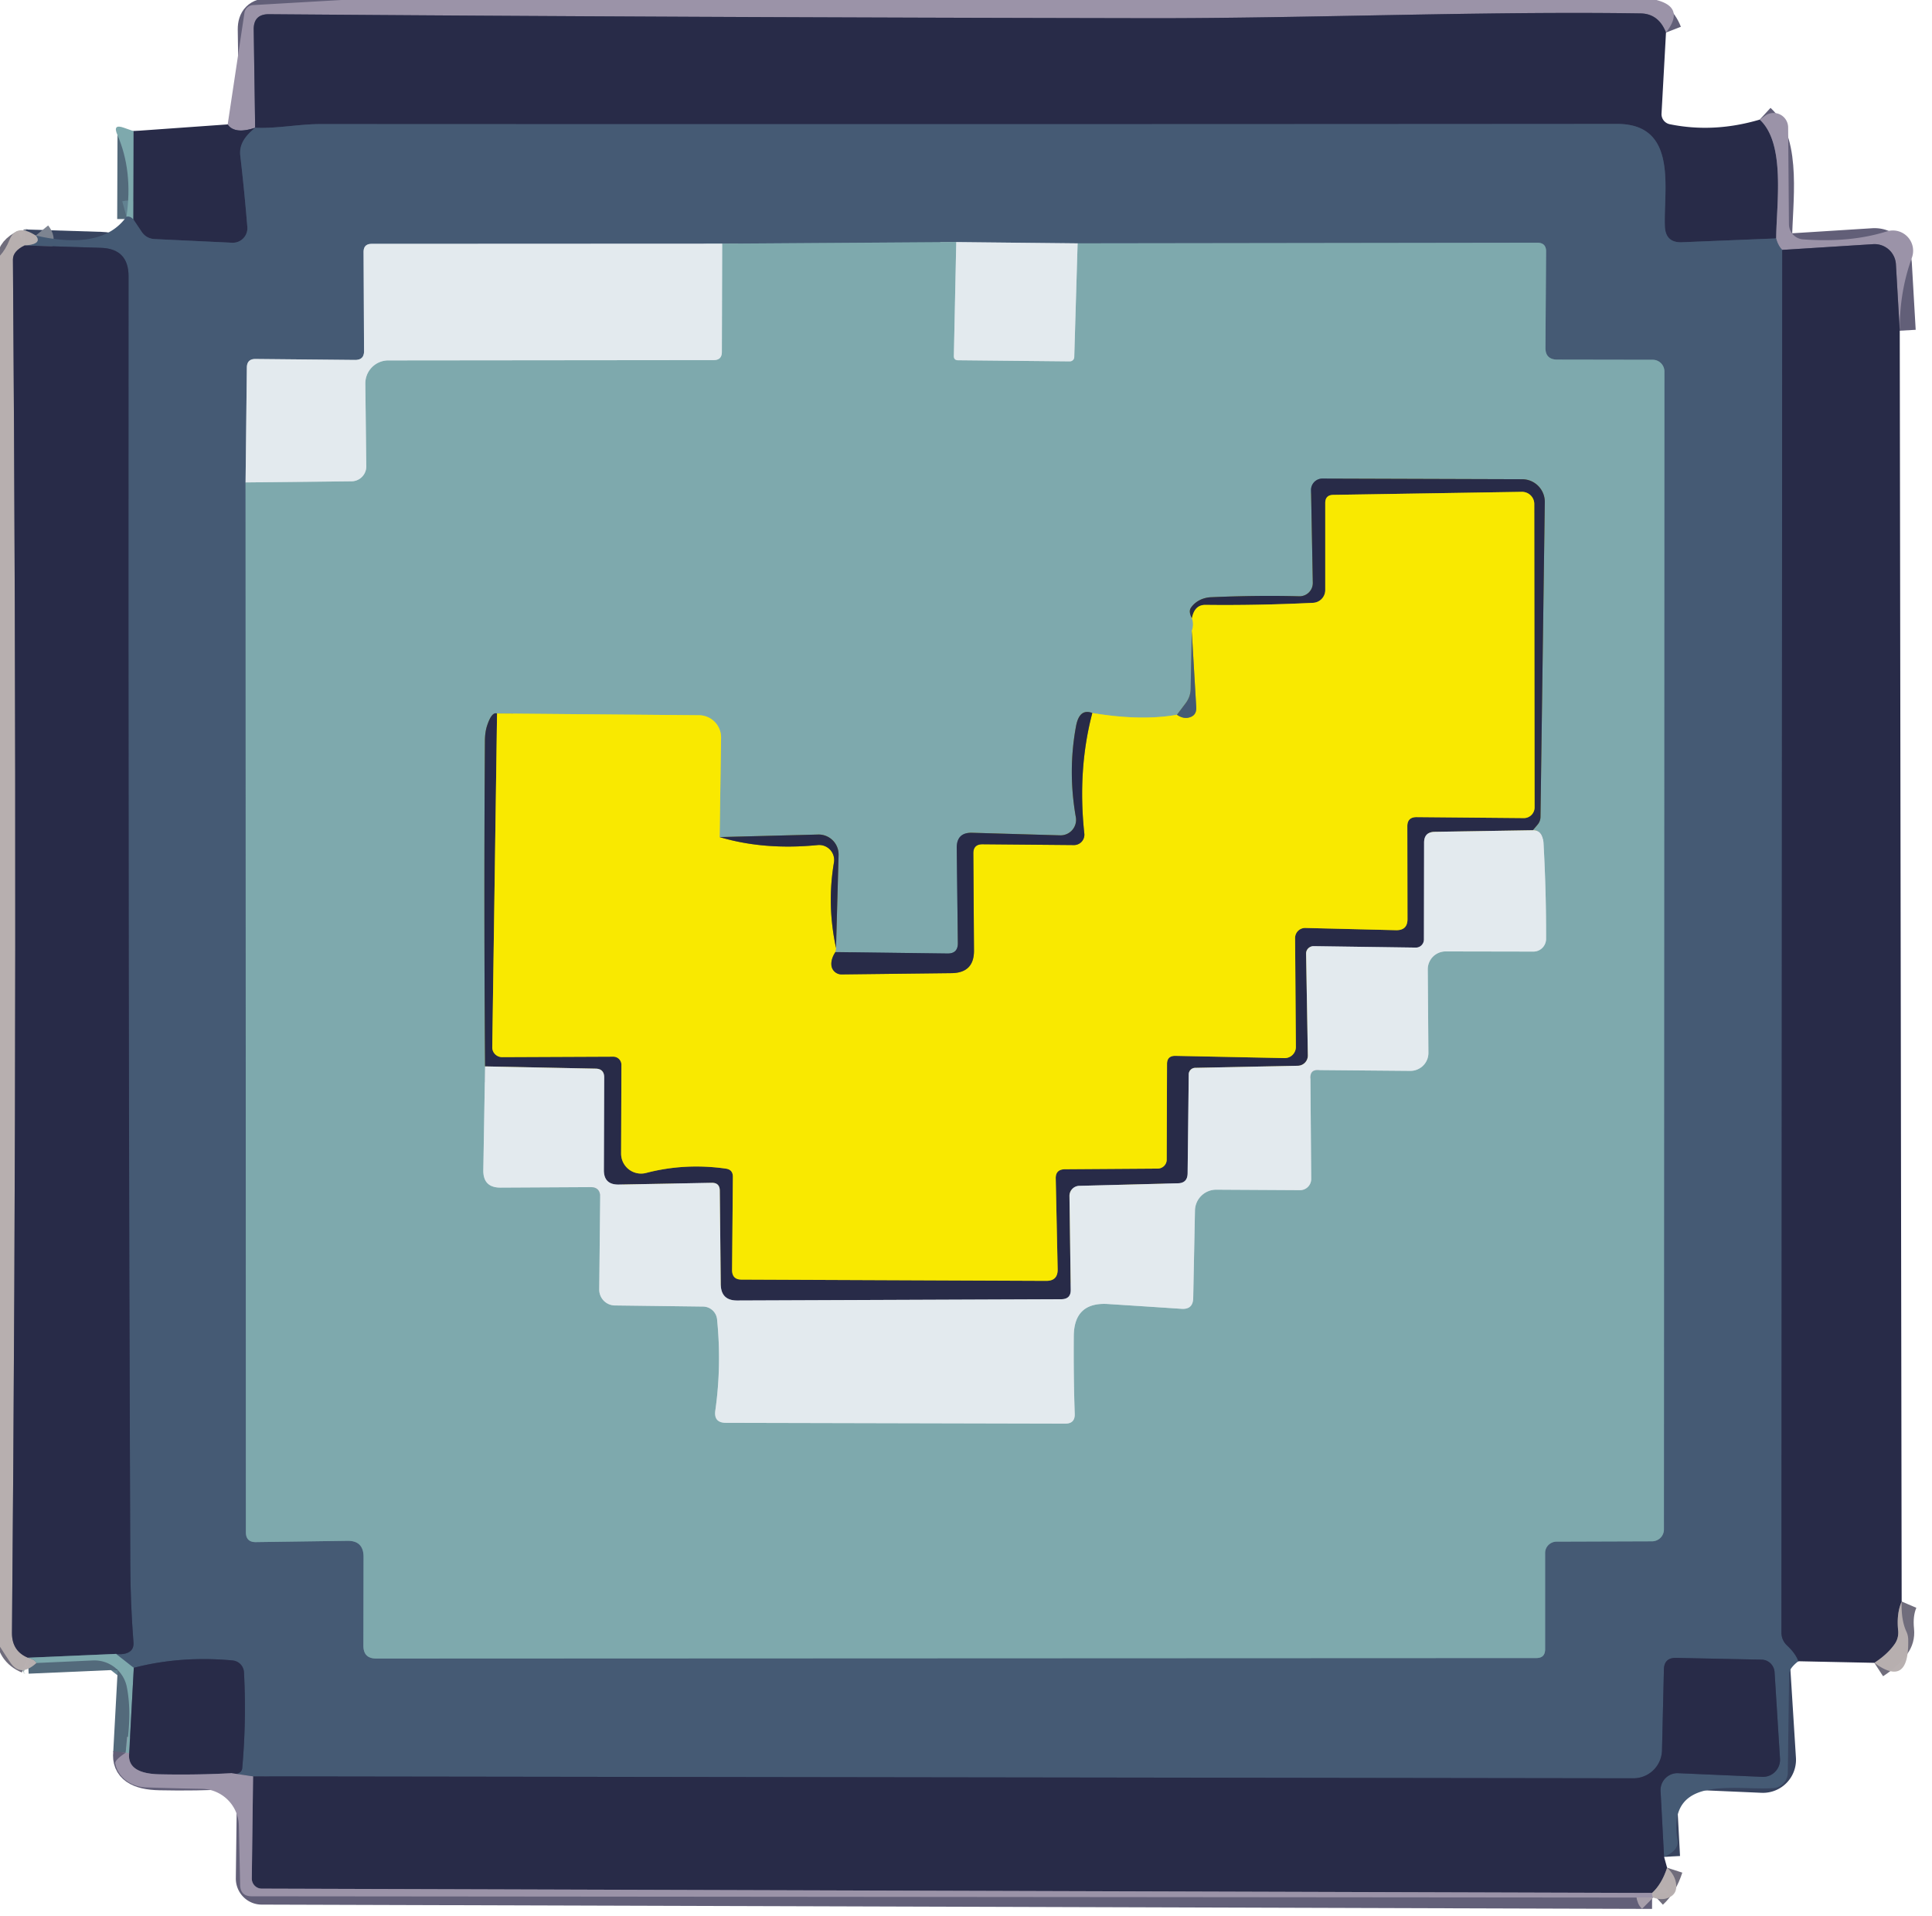 <?xml version="1.0" encoding="UTF-8" standalone="no"?>
<!DOCTYPE svg PUBLIC "-//W3C//DTD SVG 1.1//EN" "http://www.w3.org/Graphics/SVG/1.1/DTD/svg11.dtd">
<svg xmlns="http://www.w3.org/2000/svg" version="1.1" viewBox="0.00 0.00 121.00 120.00">
<g stroke-width="2.00" fill="none" stroke-linecap="butt">
<path stroke="#625f78" vector-effect="non-scaling-stroke" d="
  M 104.34 2.04
  Q 103.88 0.86 102.75 0.84
  C 93.05 0.69 81.83 1.15 72.09 1.14
  Q 42.60 1.09 16.85 0.89
  Q 15.88 0.88 15.89 1.85
  L 15.98 8.00"
/>
<path stroke="#625f78" vector-effect="non-scaling-stroke" d="
  M 15.98 8.00
  Q 14.69 8.43 14.26 7.79"
/>
<path stroke="#625f78" vector-effect="non-scaling-stroke" d="
  M 110.21 7.49
  C 111.84 8.99 111.26 12.74 111.24 14.93"
/>
<path stroke="#37435e" vector-effect="non-scaling-stroke" d="
  M 111.24 14.93
  L 105.34 15.17
  Q 104.31 15.21 104.27 14.17
  C 104.18 11.86 105.12 7.76 101.28 7.76
  Q 60.03 7.79 20.09 7.77
  C 18.70 7.77 17.36 8.06 15.98 8.00"
/>
<path stroke="#625f78" vector-effect="non-scaling-stroke" d="
  M 118.98 20.71
  L 118.74 16.55
  A 1.34 1.34 0.0 0 0 117.32 15.29
  L 111.62 15.65"
/>
<path stroke="#70778e" vector-effect="non-scaling-stroke" d="
  M 111.62 15.65
  Q 111.35 15.37 111.24 14.93"
/>
<path stroke="#37435e" vector-effect="non-scaling-stroke" d="
  M 15.98 8.00
  C 15.42 8.47 14.96 8.98 15.05 9.76
  Q 15.31 11.99 15.49 14.21
  A 0.91 0.91 0.0 0 1 14.53 15.20
  L 9.67 14.97
  Q 9.16 14.94 8.87 14.51
  L 8.34 13.72"
/>
<path stroke="#536a7b" vector-effect="non-scaling-stroke" d="
  M 8.34 13.72
  L 8.36 8.21"
/>
<path stroke="#37435e" vector-effect="non-scaling-stroke" d="
  M 111.62 15.65
  L 111.57 102.22
  Q 111.57 102.72 111.94 103.06
  Q 112.46 103.55 112.63 104.03"
/>
<path stroke="#37435e" vector-effect="non-scaling-stroke" d="
  M 104.22 116.28
  L 104.00 112.15
  A 1.06 1.06 0.0 0 1 105.10 111.04
  L 110.37 111.27
  A 1.07 1.07 0.0 0 0 111.48 110.13
  L 111.14 104.71
  A 0.84 0.83 88.9 0 0 110.33 103.93
  L 104.96 103.82
  Q 104.23 103.81 104.21 104.54
  L 104.09 109.61
  A 1.79 1.79 0.0 0 1 102.30 111.36
  L 15.85 111.24"
/>
<path stroke="#70778e" vector-effect="non-scaling-stroke" d="
  M 15.85 111.24
  L 14.51 111.04"
/>
<path stroke="#37435e" vector-effect="non-scaling-stroke" d="
  M 14.51 111.04
  Q 14.80 111.13 14.98 111.02
  Q 15.15 110.92 15.17 110.73
  Q 15.44 107.73 15.28 104.72
  A 0.79 0.78 1.3 0 0 14.56 103.98
  Q 11.32 103.68 8.38 104.44"
/>
<path stroke="#628291" vector-effect="non-scaling-stroke" d="
  M 8.38 104.44
  L 7.27 103.57"
/>
<path stroke="#37435e" vector-effect="non-scaling-stroke" d="
  M 7.27 103.57
  Q 7.61 103.62 7.88 103.54
  Q 8.40 103.39 8.36 102.85
  Q 8.17 100.43 8.16 98.00
  Q 8.02 63.31 8.05 17.30
  Q 8.05 15.58 6.33 15.52
  L 1.54 15.37"
/>
<path stroke="#7e8592" stroke-opacity="0.996" vector-effect="non-scaling-stroke" d="
  M 1.54 15.37
  Q 2.68 15.29 2.24 14.75"
/>
<path stroke="#628291" vector-effect="non-scaling-stroke" d="
  M 7.92 13.57
  Q 8.14 13.51 8.34 13.72"
/>
<path stroke="#94a2b1" vector-effect="non-scaling-stroke" d="
  M 45.23 15.26
  L 23.28 15.27
  Q 22.77 15.27 22.77 15.78
  L 22.80 22.00
  Q 22.80 22.54 22.25 22.54
  L 16.01 22.48
  Q 15.46 22.47 15.46 23.03
  L 15.38 30.21"
/>
<path stroke="#628291" vector-effect="non-scaling-stroke" d="
  M 15.38 30.21
  L 15.40 95.95
  Q 15.40 96.58 16.03 96.57
  L 21.75 96.49
  Q 22.77 96.47 22.77 97.50
  L 22.76 103.06
  Q 22.76 103.86 23.56 103.86
  L 96.22 103.83
  Q 96.77 103.83 96.77 103.28
  L 96.77 97.26
  A 0.72 0.71 -0.4 0 1 97.49 96.54
  L 103.47 96.52
  A 0.75 0.74 -0.4 0 0 104.21 95.78
  L 104.24 23.26
  A 0.73 0.73 0.0 0 0 103.51 22.53
  L 97.52 22.52
  Q 96.78 22.51 96.79 21.77
  L 96.83 15.76
  Q 96.84 15.20 96.28 15.20
  L 67.49 15.24"
/>
<path stroke="#94a2b1" vector-effect="non-scaling-stroke" d="
  M 67.49 15.24
  L 59.89 15.16"
/>
<path stroke="#628291" vector-effect="non-scaling-stroke" d="
  M 59.89 15.16
  L 45.23 15.26"
/>
<path stroke="#b1cace" vector-effect="non-scaling-stroke" d="
  M 59.89 15.16
  L 59.74 22.28
  Q 59.73 22.56 60.01 22.56
  L 67.00 22.63
  A 0.28 0.28 0.0 0 0 67.28 22.35
  L 67.49 15.24"
/>
<path stroke="#b1cace" vector-effect="non-scaling-stroke" d="
  M 15.38 30.21
  L 22.02 30.14
  A 0.93 0.93 0.0 0 0 22.94 29.20
  L 22.88 24.02
  A 1.44 1.44 0.0 0 1 24.32 22.57
  L 44.70 22.55
  Q 45.21 22.55 45.21 22.04
  L 45.23 15.26"
/>
<path stroke="#706d7c" stroke-opacity="0.996" vector-effect="non-scaling-stroke" d="
  M 1.54 15.37
  Q 0.81 15.73 0.81 16.25
  Q 1.13 59.25 0.75 102.25
  Q 0.74 103.39 1.75 103.81"
/>
<path stroke="#9bacae" stroke-opacity="0.996" vector-effect="non-scaling-stroke" d="
  M 1.75 103.81
  Q 2.21 103.94 2.28 104.14"
/>
<path stroke="#bcc957" vector-effect="non-scaling-stroke" d="
  M 74.65 38.72
  Q 74.79 39.09 74.64 39.52"
/>
<path stroke="#628291" vector-effect="non-scaling-stroke" d="
  M 74.64 39.52
  L 74.57 43.14
  Q 74.56 43.63 74.26 44.03
  L 73.71 44.76"
/>
<path stroke="#bcc957" vector-effect="non-scaling-stroke" d="
  M 73.71 44.76
  Q 71.47 45.16 68.41 44.65"
/>
<path stroke="#536a7b" vector-effect="non-scaling-stroke" d="
  M 68.41 44.65
  Q 67.60 44.34 67.39 45.48
  Q 66.87 48.29 67.38 51.18
  A 0.97 0.97 0.0 0 1 66.40 52.31
  L 60.89 52.15
  Q 59.91 52.12 59.92 53.11
  L 59.99 59.07
  Q 59.99 59.72 59.34 59.71
  L 52.32 59.62"
/>
<path stroke="#bcc957" vector-effect="non-scaling-stroke" d="
  M 52.32 59.62
  Q 52.34 59.49 52.36 59.36"
/>
<path stroke="#536a7b" vector-effect="non-scaling-stroke" d="
  M 52.36 59.36
  L 52.52 53.55
  A 1.25 1.25 0.0 0 0 51.24 52.26
  L 45.07 52.42"
/>
<path stroke="#bcc957" vector-effect="non-scaling-stroke" d="
  M 45.07 52.42
  L 45.16 46.20
  A 1.39 1.39 0.0 0 0 43.78 44.79
  L 31.13 44.68"
/>
<path stroke="#536a7b" vector-effect="non-scaling-stroke" d="
  M 31.13 44.68
  Q 30.80 44.56 30.51 45.43
  Q 30.38 45.82 30.37 46.35
  Q 30.30 56.55 30.38 66.78"
/>
<path stroke="#b1cace" vector-effect="non-scaling-stroke" d="
  M 30.38 66.78
  L 30.27 73.27
  Q 30.25 74.38 31.36 74.37
  L 36.97 74.34
  Q 37.60 74.33 37.59 74.97
  L 37.53 80.75
  A 0.99 0.99 0.0 0 0 38.50 81.75
  L 44.04 81.82
  A 0.89 0.89 0.0 0 1 44.91 82.62
  Q 45.20 85.51 44.80 88.33
  Q 44.69 89.10 45.47 89.10
  L 66.72 89.15
  Q 67.33 89.15 67.31 88.54
  Q 67.23 86.30 67.25 83.68
  Q 67.26 81.53 69.39 81.66
  Q 71.73 81.81 73.98 81.96
  Q 74.72 82.02 74.73 81.28
  L 74.84 75.81
  A 1.33 1.33 0.0 0 1 76.18 74.50
  L 81.42 74.53
  A 0.70 0.70 0.0 0 0 82.12 73.83
  L 82.07 67.47
  Q 82.07 67.00 82.53 67.01
  L 88.32 67.06
  A 1.13 1.12 0.0 0 0 89.46 65.93
  L 89.42 60.71
  A 1.12 1.12 0.0 0 1 90.54 59.58
  L 96.03 59.59
  A 0.80 0.79 -89.6 0 0 96.83 58.79
  Q 96.84 55.88 96.67 52.81
  Q 96.62 51.97 96.00 51.99"
/>
<path stroke="#536a7b" vector-effect="non-scaling-stroke" d="
  M 96.00 51.99
  L 96.29 51.65
  Q 96.48 51.43 96.48 51.14
  L 96.75 31.45
  A 1.42 1.42 0.0 0 0 95.33 30.01
  L 82.82 29.97
  A 0.71 0.71 0.0 0 0 82.11 30.69
  L 82.22 36.49
  A 0.83 0.83 0.0 0 1 81.37 37.34
  Q 78.79 37.27 75.83 37.40
  A 1.66 1.48 13.5 0 0 74.58 38.07
  Q 74.43 38.30 74.65 38.72"
/>
<path stroke="#868b9b" vector-effect="non-scaling-stroke" d="
  M 96.00 51.99
  L 89.86 52.09
  Q 89.19 52.10 89.19 52.77
  L 89.18 58.83
  A 0.51 0.50 -89.4 0 1 88.67 59.34
  L 82.28 59.25
  A 0.47 0.46 0.0 0 0 81.80 59.72
  L 81.91 66.09
  A 0.64 0.64 0.0 0 1 81.29 66.74
  L 74.85 66.87
  A 0.41 0.41 0.0 0 0 74.45 67.27
  L 74.38 73.48
  Q 74.37 74.09 73.77 74.10
  L 67.59 74.26
  A 0.63 0.63 0.0 0 0 66.98 74.90
  L 67.06 80.77
  Q 67.07 81.35 66.48 81.36
  L 46.18 81.44
  Q 45.15 81.45 45.14 80.42
  L 45.08 74.57
  Q 45.08 74.06 44.57 74.07
  L 38.76 74.18
  Q 37.81 74.20 37.82 73.26
  L 37.84 67.47
  Q 37.84 66.93 37.30 66.92
  L 30.38 66.78"
/>
<path stroke="#918a24" vector-effect="non-scaling-stroke" d="
  M 31.13 44.68
  L 30.83 65.58
  A 0.62 0.61 0.5 0 0 31.45 66.20
  L 38.41 66.17
  A 0.51 0.51 0.0 0 1 38.92 66.69
  L 38.90 72.23
  A 1.25 1.25 0.0 0 0 40.47 73.45
  Q 42.90 72.82 45.45 73.18
  Q 45.91 73.24 45.90 73.71
  L 45.85 79.53
  Q 45.85 80.13 46.44 80.13
  L 65.53 80.21
  Q 66.26 80.21 66.24 79.47
  L 66.12 73.81
  Q 66.10 73.23 66.69 73.22
  L 72.51 73.18
  A 0.57 0.56 -0.5 0 0 73.07 72.62
  L 73.09 66.63
  Q 73.09 66.11 73.62 66.12
  L 80.45 66.26
  A 0.70 0.70 0.0 0 0 81.16 65.55
  L 81.11 58.74
  A 0.63 0.63 0.0 0 1 81.75 58.11
  L 87.44 58.25
  Q 88.15 58.26 88.15 57.56
  L 88.14 51.76
  Q 88.13 51.16 88.74 51.17
  L 95.44 51.23
  A 0.67 0.67 0.0 0 0 96.11 50.56
  L 96.09 31.56
  A 0.77 0.76 -0.4 0 0 95.31 30.80
  L 83.50 30.99
  Q 83.00 31.00 83.00 31.50
  L 83.00 36.95
  A 0.80 0.80 0.0 0 1 82.24 37.75
  Q 78.74 37.92 75.50 37.88
  Q 74.81 37.87 74.65 38.72"
/>
<path stroke="#918a24" vector-effect="non-scaling-stroke" d="
  M 45.07 52.42
  Q 47.86 53.25 51.21 52.92
  A 0.94 0.94 0.0 0 1 52.23 54.01
  Q 51.78 56.67 52.36 59.36"
/>
<path stroke="#918a24" vector-effect="non-scaling-stroke" d="
  M 52.32 59.62
  Q 52.04 60.05 52.07 60.43
  A 0.64 0.63 -2.4 0 0 52.72 61.02
  L 59.60 60.94
  Q 61.01 60.92 61.00 59.52
  L 60.96 53.45
  Q 60.95 52.86 61.55 52.87
  L 67.25 52.92
  A 0.65 0.65 0.0 0 0 67.91 52.20
  Q 67.48 48.19 68.41 44.65"
/>
<path stroke="#9fa23a" vector-effect="non-scaling-stroke" d="
  M 73.71 44.76
  Q 74.06 45.00 74.39 44.95
  Q 74.96 44.85 74.92 44.28
  L 74.64 39.52"
/>
<path stroke="#706d7c" stroke-opacity="0.996" vector-effect="non-scaling-stroke" d="
  M 119.10 100.29
  Q 118.77 101.06 118.88 102.10
  Q 118.93 102.60 118.63 103.00
  Q 118.19 103.61 117.39 104.13"
/>
<path stroke="#536a7b" vector-effect="non-scaling-stroke" d="
  M 7.27 103.57
  L 1.75 103.81"
/>
<path stroke="#536a7b" vector-effect="non-scaling-stroke" d="
  M 8.38 104.44
  L 8.09 109.78"
/>
<path stroke="#8d9eab" vector-effect="non-scaling-stroke" d="
  M 8.09 109.78
  Q 7.98 109.77 7.87 109.76"
/>
<path stroke="#706d7c" stroke-opacity="0.996" vector-effect="non-scaling-stroke" d="
  M 104.41 116.96
  Q 104.08 117.98 103.47 118.54"
/>
<path stroke="#625f78" vector-effect="non-scaling-stroke" d="
  M 103.47 118.54
  L 16.39 118.27
  A 0.63 0.62 -89.5 0 1 15.77 117.63
  L 15.85 111.24"
/>
<path stroke="#625f78" vector-effect="non-scaling-stroke" d="
  M 14.51 111.04
  Q 12.28 111.16 10.00 111.11
  Q 7.94 111.07 8.09 109.78"
/>
<path stroke="#a9a1ac" stroke-opacity="0.996" vector-effect="non-scaling-stroke" d="
  M 103.47 118.54
  Q 103.48 118.77 103.54 118.83"
/>
</g>
<path fill="#9b93a8" d="
  M 21.38 0.00
  L 103.74 0.00
  Q 105.56 0.47 104.34 2.04
  Q 103.88 0.86 102.75 0.84
  C 93.05 0.69 81.83 1.15 72.09 1.14
  Q 42.60 1.09 16.85 0.89
  Q 15.88 0.88 15.89 1.85
  L 15.98 8.00
  Q 14.69 8.43 14.26 7.79
  L 15.31 0.80
  A 0.57 0.56 -86.9 0 1 15.84 0.32
  L 21.38 0.00
  Z"
/>
<path fill="#282b48" d="
  M 104.34 2.04
  L 104.06 7.12
  A 0.65 0.64 7.3 0 0 104.58 7.78
  Q 107.34 8.34 110.21 7.49
  C 111.84 8.99 111.26 12.74 111.24 14.93
  L 105.34 15.17
  Q 104.31 15.21 104.27 14.17
  C 104.18 11.86 105.12 7.76 101.28 7.76
  Q 60.03 7.79 20.09 7.77
  C 18.70 7.77 17.36 8.06 15.98 8.00
  L 15.89 1.85
  Q 15.88 0.88 16.85 0.89
  Q 42.60 1.09 72.09 1.14
  C 81.83 1.15 93.05 0.69 102.75 0.84
  Q 103.88 0.86 104.34 2.04
  Z"
/>
<path fill="#9b93a8" d="
  M 118.98 20.71
  L 118.74 16.55
  A 1.34 1.34 0.0 0 0 117.32 15.29
  L 111.62 15.65
  Q 111.35 15.37 111.24 14.93
  C 111.26 12.74 111.84 8.99 110.21 7.49
  L 110.53 7.26
  A 0.91 0.91 0.0 0 1 111.99 7.98
  L 112.04 14.04
  A 0.96 0.95 -88.4 0 0 112.93 14.99
  Q 115.89 15.21 118.17 14.49
  A 1.27 1.27 0.0 0 1 119.74 16.14
  Q 118.96 18.28 118.98 20.71
  Z"
/>
<path fill="#282b48" d="
  M 14.26 7.79
  Q 14.69 8.43 15.98 8.00
  C 15.42 8.47 14.96 8.98 15.05 9.76
  Q 15.31 11.99 15.49 14.21
  A 0.91 0.91 0.0 0 1 14.53 15.20
  L 9.67 14.97
  Q 9.16 14.94 8.87 14.51
  L 8.34 13.72
  L 8.36 8.21
  L 14.26 7.79
  Z"
/>
<path fill="#455a74" d="
  M 111.24 14.93
  Q 111.35 15.37 111.62 15.65
  L 111.57 102.22
  Q 111.57 102.72 111.94 103.06
  Q 112.46 103.55 112.63 104.03
  Q 112.39 104.21 112.23 104.41
  Q 112.05 104.63 112.05 104.91
  Q 112.01 108.02 111.97 111.01
  A 0.98 0.96 88.1 0 1 111.09 111.97
  C 108.79 112.16 104.35 111.01 105.06 115.25
  Q 105.16 115.87 104.22 116.28
  L 104.00 112.15
  A 1.06 1.06 0.0 0 1 105.10 111.04
  L 110.37 111.27
  A 1.07 1.07 0.0 0 0 111.48 110.13
  L 111.14 104.71
  A 0.84 0.83 88.9 0 0 110.33 103.93
  L 104.96 103.82
  Q 104.23 103.81 104.21 104.54
  L 104.09 109.61
  A 1.79 1.79 0.0 0 1 102.30 111.36
  L 15.85 111.24
  L 14.51 111.04
  Q 14.80 111.13 14.98 111.02
  Q 15.15 110.92 15.17 110.73
  Q 15.44 107.73 15.28 104.72
  A 0.79 0.78 1.3 0 0 14.56 103.98
  Q 11.32 103.68 8.38 104.44
  L 7.27 103.57
  Q 7.61 103.62 7.88 103.54
  Q 8.40 103.39 8.36 102.85
  Q 8.17 100.43 8.16 98.00
  Q 8.02 63.31 8.05 17.30
  Q 8.05 15.58 6.33 15.52
  L 1.54 15.37
  Q 2.68 15.29 2.24 14.75
  Q 6.41 15.70 7.92 13.57
  Q 8.14 13.51 8.34 13.72
  L 8.87 14.51
  Q 9.16 14.94 9.67 14.97
  L 14.53 15.20
  A 0.91 0.91 0.0 0 0 15.49 14.21
  Q 15.31 11.99 15.05 9.76
  C 14.96 8.98 15.42 8.47 15.98 8.00
  C 17.36 8.06 18.70 7.77 20.09 7.77
  Q 60.03 7.79 101.28 7.76
  C 105.12 7.76 104.18 11.86 104.27 14.17
  Q 104.31 15.21 105.34 15.17
  L 111.24 14.93
  Z
  M 45.23 15.26
  L 23.28 15.27
  Q 22.77 15.27 22.77 15.78
  L 22.80 22.00
  Q 22.80 22.54 22.25 22.54
  L 16.01 22.48
  Q 15.46 22.47 15.46 23.03
  L 15.38 30.21
  L 15.40 95.95
  Q 15.40 96.58 16.03 96.57
  L 21.75 96.49
  Q 22.77 96.47 22.77 97.50
  L 22.76 103.06
  Q 22.76 103.86 23.56 103.86
  L 96.22 103.83
  Q 96.77 103.83 96.77 103.28
  L 96.77 97.26
  A 0.72 0.71 -0.4 0 1 97.49 96.54
  L 103.47 96.52
  A 0.75 0.74 -0.4 0 0 104.21 95.78
  L 104.24 23.26
  A 0.73 0.73 0.0 0 0 103.51 22.53
  L 97.52 22.52
  Q 96.78 22.51 96.79 21.77
  L 96.83 15.76
  Q 96.84 15.20 96.28 15.20
  L 67.49 15.24
  L 59.89 15.16
  L 45.23 15.26
  Z"
/>
<path fill="#7ea9ad" d="
  M 8.36 8.21
  L 8.34 13.72
  Q 8.14 13.51 7.92 13.57
  Q 8.34 10.72 7.35 8.44
  Q 7.04 7.74 7.76 8.00
  L 8.36 8.21
  Z"
/>
<path fill="#b8b0b0" fill-opacity="0.988" d="
  M 2.24 14.75
  Q 2.68 15.29 1.54 15.37
  Q 0.81 15.73 0.81 16.25
  Q 1.13 59.25 0.75 102.25
  Q 0.74 103.39 1.75 103.81
  Q 2.21 103.94 2.28 104.14
  Q 1.28 105.06 0.64 104.10
  Q 0.32 103.63 0.00 103.12
  L 0.00 16.01
  Q 0.35 15.63 0.60 15.01
  Q 1.03 13.97 2.24 14.75
  Z"
/>
<path fill="#7ea9ad" d="
  M 59.89 15.16
  L 59.74 22.28
  Q 59.73 22.56 60.01 22.56
  L 67.00 22.63
  A 0.28 0.28 0.0 0 0 67.28 22.35
  L 67.49 15.24
  L 96.28 15.20
  Q 96.84 15.20 96.83 15.76
  L 96.79 21.77
  Q 96.78 22.51 97.52 22.52
  L 103.51 22.53
  A 0.73 0.73 0.0 0 1 104.24 23.26
  L 104.21 95.78
  A 0.75 0.74 -0.4 0 1 103.47 96.52
  L 97.49 96.54
  A 0.72 0.71 -0.4 0 0 96.77 97.26
  L 96.77 103.28
  Q 96.77 103.83 96.22 103.83
  L 23.56 103.86
  Q 22.76 103.86 22.76 103.06
  L 22.77 97.50
  Q 22.77 96.47 21.75 96.49
  L 16.03 96.57
  Q 15.40 96.58 15.40 95.95
  L 15.38 30.21
  L 22.02 30.14
  A 0.93 0.93 0.0 0 0 22.94 29.20
  L 22.88 24.02
  A 1.44 1.44 0.0 0 1 24.32 22.57
  L 44.70 22.55
  Q 45.21 22.55 45.21 22.04
  L 45.23 15.26
  L 59.89 15.16
  Z
  M 74.65 38.72
  Q 74.79 39.09 74.64 39.52
  L 74.57 43.14
  Q 74.56 43.63 74.26 44.03
  L 73.71 44.76
  Q 71.47 45.16 68.41 44.65
  Q 67.60 44.34 67.39 45.48
  Q 66.87 48.29 67.38 51.18
  A 0.97 0.97 0.0 0 1 66.40 52.31
  L 60.89 52.15
  Q 59.91 52.12 59.92 53.11
  L 59.99 59.07
  Q 59.99 59.72 59.34 59.71
  L 52.32 59.62
  Q 52.34 59.49 52.36 59.36
  L 52.52 53.55
  A 1.25 1.25 0.0 0 0 51.24 52.26
  L 45.07 52.42
  L 45.16 46.20
  A 1.39 1.39 0.0 0 0 43.78 44.79
  L 31.13 44.68
  Q 30.80 44.56 30.51 45.43
  Q 30.38 45.82 30.37 46.35
  Q 30.30 56.55 30.38 66.78
  L 30.27 73.27
  Q 30.25 74.38 31.36 74.37
  L 36.97 74.34
  Q 37.60 74.33 37.59 74.97
  L 37.53 80.75
  A 0.99 0.99 0.0 0 0 38.50 81.75
  L 44.04 81.82
  A 0.89 0.89 0.0 0 1 44.91 82.62
  Q 45.20 85.51 44.80 88.33
  Q 44.69 89.10 45.47 89.10
  L 66.72 89.15
  Q 67.33 89.15 67.31 88.54
  Q 67.23 86.30 67.25 83.68
  Q 67.26 81.53 69.39 81.66
  Q 71.73 81.81 73.98 81.96
  Q 74.72 82.02 74.73 81.28
  L 74.84 75.81
  A 1.33 1.33 0.0 0 1 76.18 74.50
  L 81.42 74.53
  A 0.70 0.70 0.0 0 0 82.12 73.83
  L 82.07 67.47
  Q 82.07 67.00 82.53 67.01
  L 88.32 67.06
  A 1.13 1.12 0.0 0 0 89.46 65.93
  L 89.42 60.71
  A 1.12 1.12 0.0 0 1 90.54 59.58
  L 96.03 59.59
  A 0.80 0.79 -89.6 0 0 96.83 58.79
  Q 96.84 55.88 96.67 52.81
  Q 96.62 51.97 96.00 51.99
  L 96.29 51.65
  Q 96.48 51.43 96.48 51.14
  L 96.75 31.45
  A 1.42 1.42 0.0 0 0 95.33 30.01
  L 82.82 29.97
  A 0.71 0.71 0.0 0 0 82.11 30.69
  L 82.22 36.49
  A 0.83 0.83 0.0 0 1 81.37 37.34
  Q 78.79 37.27 75.83 37.40
  A 1.66 1.48 13.5 0 0 74.58 38.07
  Q 74.43 38.30 74.65 38.72
  Z"
/>
<path fill="#282b48" d="
  M 118.98 20.71
  L 119.10 100.29
  Q 118.77 101.06 118.88 102.10
  Q 118.93 102.60 118.63 103.00
  Q 118.19 103.61 117.39 104.13
  L 112.63 104.03
  Q 112.46 103.55 111.94 103.06
  Q 111.57 102.72 111.57 102.22
  L 111.62 15.65
  L 117.32 15.29
  A 1.34 1.34 0.0 0 1 118.74 16.55
  L 118.98 20.71
  Z"
/>
<path fill="#e3eaee" d="
  M 45.23 15.26
  L 45.21 22.04
  Q 45.21 22.55 44.70 22.55
  L 24.32 22.57
  A 1.44 1.44 0.0 0 0 22.88 24.02
  L 22.94 29.20
  A 0.93 0.93 0.0 0 1 22.02 30.14
  L 15.38 30.21
  L 15.46 23.03
  Q 15.46 22.47 16.01 22.48
  L 22.25 22.54
  Q 22.80 22.54 22.80 22.00
  L 22.77 15.78
  Q 22.77 15.27 23.28 15.27
  L 45.23 15.26
  Z"
/>
<path fill="#e3eaee" d="
  M 59.89 15.16
  L 67.49 15.24
  L 67.28 22.35
  A 0.28 0.28 0.0 0 1 67.00 22.63
  L 60.01 22.56
  Q 59.73 22.56 59.74 22.28
  L 59.89 15.16
  Z"
/>
<path fill="#282b48" d="
  M 1.54 15.37
  L 6.33 15.52
  Q 8.05 15.58 8.05 17.30
  Q 8.02 63.31 8.16 98.00
  Q 8.17 100.43 8.36 102.85
  Q 8.40 103.39 7.88 103.54
  Q 7.61 103.62 7.27 103.57
  L 1.75 103.81
  Q 0.74 103.39 0.75 102.25
  Q 1.13 59.25 0.81 16.25
  Q 0.81 15.73 1.54 15.37
  Z"
/>
<path fill="#282b48" d="
  M 96.00 51.99
  L 89.86 52.09
  Q 89.19 52.10 89.19 52.77
  L 89.18 58.83
  A 0.51 0.50 -89.4 0 1 88.67 59.34
  L 82.28 59.25
  A 0.47 0.46 0.0 0 0 81.80 59.72
  L 81.91 66.09
  A 0.64 0.64 0.0 0 1 81.29 66.74
  L 74.85 66.87
  A 0.41 0.41 0.0 0 0 74.45 67.27
  L 74.38 73.48
  Q 74.37 74.09 73.77 74.10
  L 67.59 74.26
  A 0.63 0.63 0.0 0 0 66.98 74.90
  L 67.06 80.77
  Q 67.07 81.35 66.48 81.36
  L 46.18 81.44
  Q 45.15 81.45 45.14 80.42
  L 45.08 74.57
  Q 45.08 74.06 44.57 74.07
  L 38.76 74.18
  Q 37.81 74.20 37.82 73.26
  L 37.84 67.47
  Q 37.84 66.93 37.30 66.92
  L 30.38 66.78
  Q 30.30 56.55 30.37 46.35
  Q 30.38 45.82 30.51 45.43
  Q 30.80 44.56 31.13 44.68
  L 30.83 65.58
  A 0.62 0.61 0.5 0 0 31.45 66.20
  L 38.41 66.17
  A 0.51 0.51 0.0 0 1 38.92 66.69
  L 38.90 72.23
  A 1.25 1.25 0.0 0 0 40.47 73.45
  Q 42.90 72.82 45.45 73.18
  Q 45.91 73.24 45.90 73.71
  L 45.85 79.53
  Q 45.85 80.13 46.44 80.13
  L 65.53 80.21
  Q 66.26 80.21 66.24 79.47
  L 66.12 73.81
  Q 66.10 73.23 66.69 73.22
  L 72.51 73.18
  A 0.57 0.56 -0.5 0 0 73.07 72.62
  L 73.09 66.63
  Q 73.09 66.11 73.62 66.12
  L 80.45 66.26
  A 0.70 0.70 0.0 0 0 81.16 65.55
  L 81.11 58.74
  A 0.63 0.63 0.0 0 1 81.75 58.11
  L 87.44 58.25
  Q 88.15 58.26 88.15 57.56
  L 88.14 51.76
  Q 88.13 51.16 88.74 51.17
  L 95.44 51.23
  A 0.67 0.67 0.0 0 0 96.11 50.56
  L 96.09 31.56
  A 0.77 0.76 -0.4 0 0 95.31 30.80
  L 83.50 30.99
  Q 83.00 31.00 83.00 31.50
  L 83.00 36.95
  A 0.80 0.80 0.0 0 1 82.24 37.75
  Q 78.74 37.92 75.50 37.88
  Q 74.81 37.87 74.65 38.72
  Q 74.43 38.30 74.58 38.07
  A 1.66 1.48 13.5 0 1 75.83 37.40
  Q 78.79 37.27 81.37 37.34
  A 0.83 0.83 0.0 0 0 82.22 36.49
  L 82.11 30.69
  A 0.71 0.71 0.0 0 1 82.82 29.97
  L 95.33 30.01
  A 1.42 1.42 0.0 0 1 96.75 31.45
  L 96.48 51.14
  Q 96.48 51.43 96.29 51.65
  L 96.00 51.99
  Z"
/>
<path fill="#f9e900" d="
  M 31.13 44.68
  L 43.78 44.79
  A 1.39 1.39 0.0 0 1 45.16 46.20
  L 45.07 52.42
  Q 47.86 53.25 51.21 52.92
  A 0.94 0.94 0.0 0 1 52.23 54.01
  Q 51.78 56.67 52.36 59.36
  Q 52.34 59.49 52.32 59.62
  Q 52.04 60.05 52.07 60.43
  A 0.64 0.63 -2.4 0 0 52.72 61.02
  L 59.60 60.94
  Q 61.01 60.92 61.00 59.52
  L 60.96 53.45
  Q 60.95 52.86 61.55 52.87
  L 67.25 52.92
  A 0.65 0.65 0.0 0 0 67.91 52.20
  Q 67.48 48.19 68.41 44.65
  Q 71.47 45.16 73.71 44.76
  Q 74.06 45.00 74.39 44.95
  Q 74.96 44.85 74.92 44.28
  L 74.64 39.52
  Q 74.79 39.09 74.65 38.72
  Q 74.81 37.87 75.50 37.88
  Q 78.74 37.92 82.24 37.75
  A 0.80 0.80 0.0 0 0 83.00 36.95
  L 83.00 31.50
  Q 83.00 31.00 83.50 30.99
  L 95.31 30.80
  A 0.77 0.76 -0.4 0 1 96.09 31.56
  L 96.11 50.56
  A 0.67 0.67 0.0 0 1 95.44 51.23
  L 88.74 51.17
  Q 88.13 51.16 88.14 51.76
  L 88.15 57.56
  Q 88.15 58.26 87.44 58.25
  L 81.75 58.11
  A 0.63 0.63 0.0 0 0 81.11 58.74
  L 81.16 65.55
  A 0.70 0.70 0.0 0 1 80.45 66.26
  L 73.62 66.12
  Q 73.09 66.11 73.09 66.63
  L 73.07 72.62
  A 0.57 0.56 -0.5 0 1 72.51 73.18
  L 66.69 73.22
  Q 66.10 73.23 66.12 73.81
  L 66.24 79.47
  Q 66.26 80.21 65.53 80.21
  L 46.44 80.13
  Q 45.85 80.13 45.85 79.53
  L 45.90 73.71
  Q 45.91 73.24 45.45 73.18
  Q 42.90 72.82 40.47 73.45
  A 1.25 1.25 0.0 0 1 38.90 72.23
  L 38.92 66.69
  A 0.51 0.51 0.0 0 0 38.41 66.17
  L 31.45 66.20
  A 0.62 0.61 0.5 0 1 30.83 65.58
  L 31.13 44.68
  Z"
/>
<path fill="#455a74" d="
  M 74.64 39.52
  L 74.92 44.28
  Q 74.96 44.85 74.39 44.95
  Q 74.06 45.00 73.71 44.76
  L 74.26 44.03
  Q 74.56 43.63 74.57 43.14
  L 74.64 39.52
  Z"
/>
<path fill="#282b48" d="
  M 68.41 44.65
  Q 67.48 48.19 67.91 52.20
  A 0.65 0.65 0.0 0 1 67.25 52.92
  L 61.55 52.87
  Q 60.95 52.86 60.96 53.45
  L 61.00 59.52
  Q 61.01 60.92 59.60 60.94
  L 52.72 61.02
  A 0.64 0.63 -2.4 0 1 52.07 60.43
  Q 52.04 60.05 52.32 59.62
  L 59.34 59.71
  Q 59.99 59.72 59.99 59.07
  L 59.92 53.11
  Q 59.91 52.12 60.89 52.15
  L 66.40 52.31
  A 0.97 0.97 0.0 0 0 67.38 51.18
  Q 66.87 48.29 67.39 45.48
  Q 67.60 44.34 68.41 44.65
  Z"
/>
<path fill="#282b48" d="
  M 45.07 52.42
  L 51.24 52.26
  A 1.25 1.25 0.0 0 1 52.52 53.55
  L 52.36 59.36
  Q 51.78 56.67 52.23 54.01
  A 0.94 0.94 0.0 0 0 51.21 52.92
  Q 47.86 53.25 45.07 52.42
  Z"
/>
<path fill="#e3eaee" d="
  M 96.00 51.99
  Q 96.62 51.97 96.67 52.81
  Q 96.84 55.88 96.83 58.79
  A 0.80 0.79 -89.6 0 1 96.03 59.59
  L 90.54 59.58
  A 1.12 1.12 0.0 0 0 89.42 60.71
  L 89.46 65.93
  A 1.13 1.12 0.0 0 1 88.32 67.06
  L 82.53 67.01
  Q 82.07 67.00 82.07 67.47
  L 82.12 73.83
  A 0.70 0.70 0.0 0 1 81.42 74.53
  L 76.18 74.50
  A 1.33 1.33 0.0 0 0 74.84 75.81
  L 74.73 81.28
  Q 74.72 82.02 73.98 81.96
  Q 71.73 81.81 69.39 81.66
  Q 67.26 81.53 67.25 83.68
  Q 67.23 86.30 67.31 88.54
  Q 67.33 89.15 66.72 89.15
  L 45.47 89.10
  Q 44.69 89.10 44.80 88.33
  Q 45.20 85.51 44.91 82.62
  A 0.89 0.89 0.0 0 0 44.04 81.82
  L 38.50 81.75
  A 0.99 0.99 0.0 0 1 37.53 80.75
  L 37.59 74.97
  Q 37.60 74.33 36.97 74.34
  L 31.36 74.37
  Q 30.25 74.38 30.27 73.27
  L 30.38 66.78
  L 37.30 66.92
  Q 37.84 66.93 37.84 67.47
  L 37.82 73.26
  Q 37.81 74.20 38.76 74.18
  L 44.57 74.07
  Q 45.08 74.06 45.08 74.57
  L 45.14 80.42
  Q 45.15 81.45 46.18 81.44
  L 66.48 81.36
  Q 67.07 81.35 67.06 80.77
  L 66.98 74.90
  A 0.63 0.63 0.0 0 1 67.59 74.26
  L 73.77 74.10
  Q 74.37 74.09 74.38 73.48
  L 74.45 67.27
  A 0.41 0.41 0.0 0 1 74.85 66.87
  L 81.29 66.74
  A 0.64 0.64 0.0 0 0 81.91 66.09
  L 81.80 59.72
  A 0.47 0.46 0.0 0 1 82.28 59.25
  L 88.67 59.34
  A 0.51 0.50 -89.4 0 0 89.18 58.83
  L 89.19 52.77
  Q 89.19 52.10 89.86 52.09
  L 96.00 51.99
  Z"
/>
<path fill="#b8b0b0" fill-opacity="0.988" d="
  M 119.10 100.29
  Q 119.06 101.44 119.39 102.16
  A 1.24 1.21 -58.4 0 1 119.51 102.69
  Q 119.57 105.73 117.39 104.13
  Q 118.19 103.61 118.63 103.00
  Q 118.93 102.60 118.88 102.10
  Q 118.77 101.06 119.10 100.29
  Z"
/>
<path fill="#7ea9ad" d="
  M 7.27 103.57
  L 8.38 104.44
  L 8.09 109.78
  Q 7.98 109.77 7.87 109.76
  Q 8.29 107.38 7.94 105.63
  A 2.07 2.07 0.0 0 0 5.82 103.98
  L 2.28 104.14
  Q 2.21 103.94 1.75 103.81
  L 7.27 103.57
  Z"
/>
<path fill="#282b48" d="
  M 104.22 116.28
  L 104.41 116.96
  Q 104.08 117.98 103.47 118.54
  L 16.39 118.27
  A 0.63 0.62 -89.5 0 1 15.77 117.63
  L 15.85 111.24
  L 102.30 111.36
  A 1.79 1.79 0.0 0 0 104.09 109.61
  L 104.21 104.54
  Q 104.23 103.81 104.96 103.82
  L 110.33 103.93
  A 0.84 0.83 88.9 0 1 111.14 104.71
  L 111.48 110.13
  A 1.07 1.07 0.0 0 1 110.37 111.27
  L 105.10 111.04
  A 1.06 1.06 0.0 0 0 104.00 112.15
  L 104.22 116.28
  Z"
/>
<path fill="#282b48" d="
  M 14.51 111.04
  Q 12.28 111.16 10.00 111.11
  Q 7.94 111.07 8.09 109.78
  L 8.38 104.44
  Q 11.32 103.68 14.56 103.98
  A 0.79 0.78 1.3 0 1 15.28 104.72
  Q 15.44 107.73 15.17 110.73
  Q 15.15 110.92 14.98 111.02
  Q 14.80 111.13 14.51 111.04
  Z"
/>
<path fill="#9b93a8" d="
  M 7.87 109.76
  Q 7.98 109.77 8.09 109.78
  Q 7.94 111.07 10.00 111.11
  Q 12.28 111.16 14.51 111.04
  L 15.85 111.24
  L 15.77 117.63
  A 0.63 0.62 -89.5 0 0 16.39 118.27
  L 103.47 118.54
  Q 103.48 118.77 103.54 118.83
  L 15.77 118.75
  Q 15.06 118.75 15.04 118.04
  L 14.96 114.33
  A 2.37 2.36 -0.1 0 0 12.63 112.02
  Q 10.90 111.99 9.13 111.93
  A 2.07 1.81 -3.1 0 1 7.22 110.43
  Q 7.18 110.22 7.87 109.76
  Z"
/>
<path fill="#b8b0b0" fill-opacity="0.988" d="
  M 104.41 116.96
  Q 104.93 117.44 104.98 118.03
  Q 105.03 118.57 104.58 118.80
  Q 104.13 119.04 103.54 118.83
  Q 103.48 118.77 103.47 118.54
  Q 104.08 117.98 104.41 116.96
  Z"
/>
</svg>
